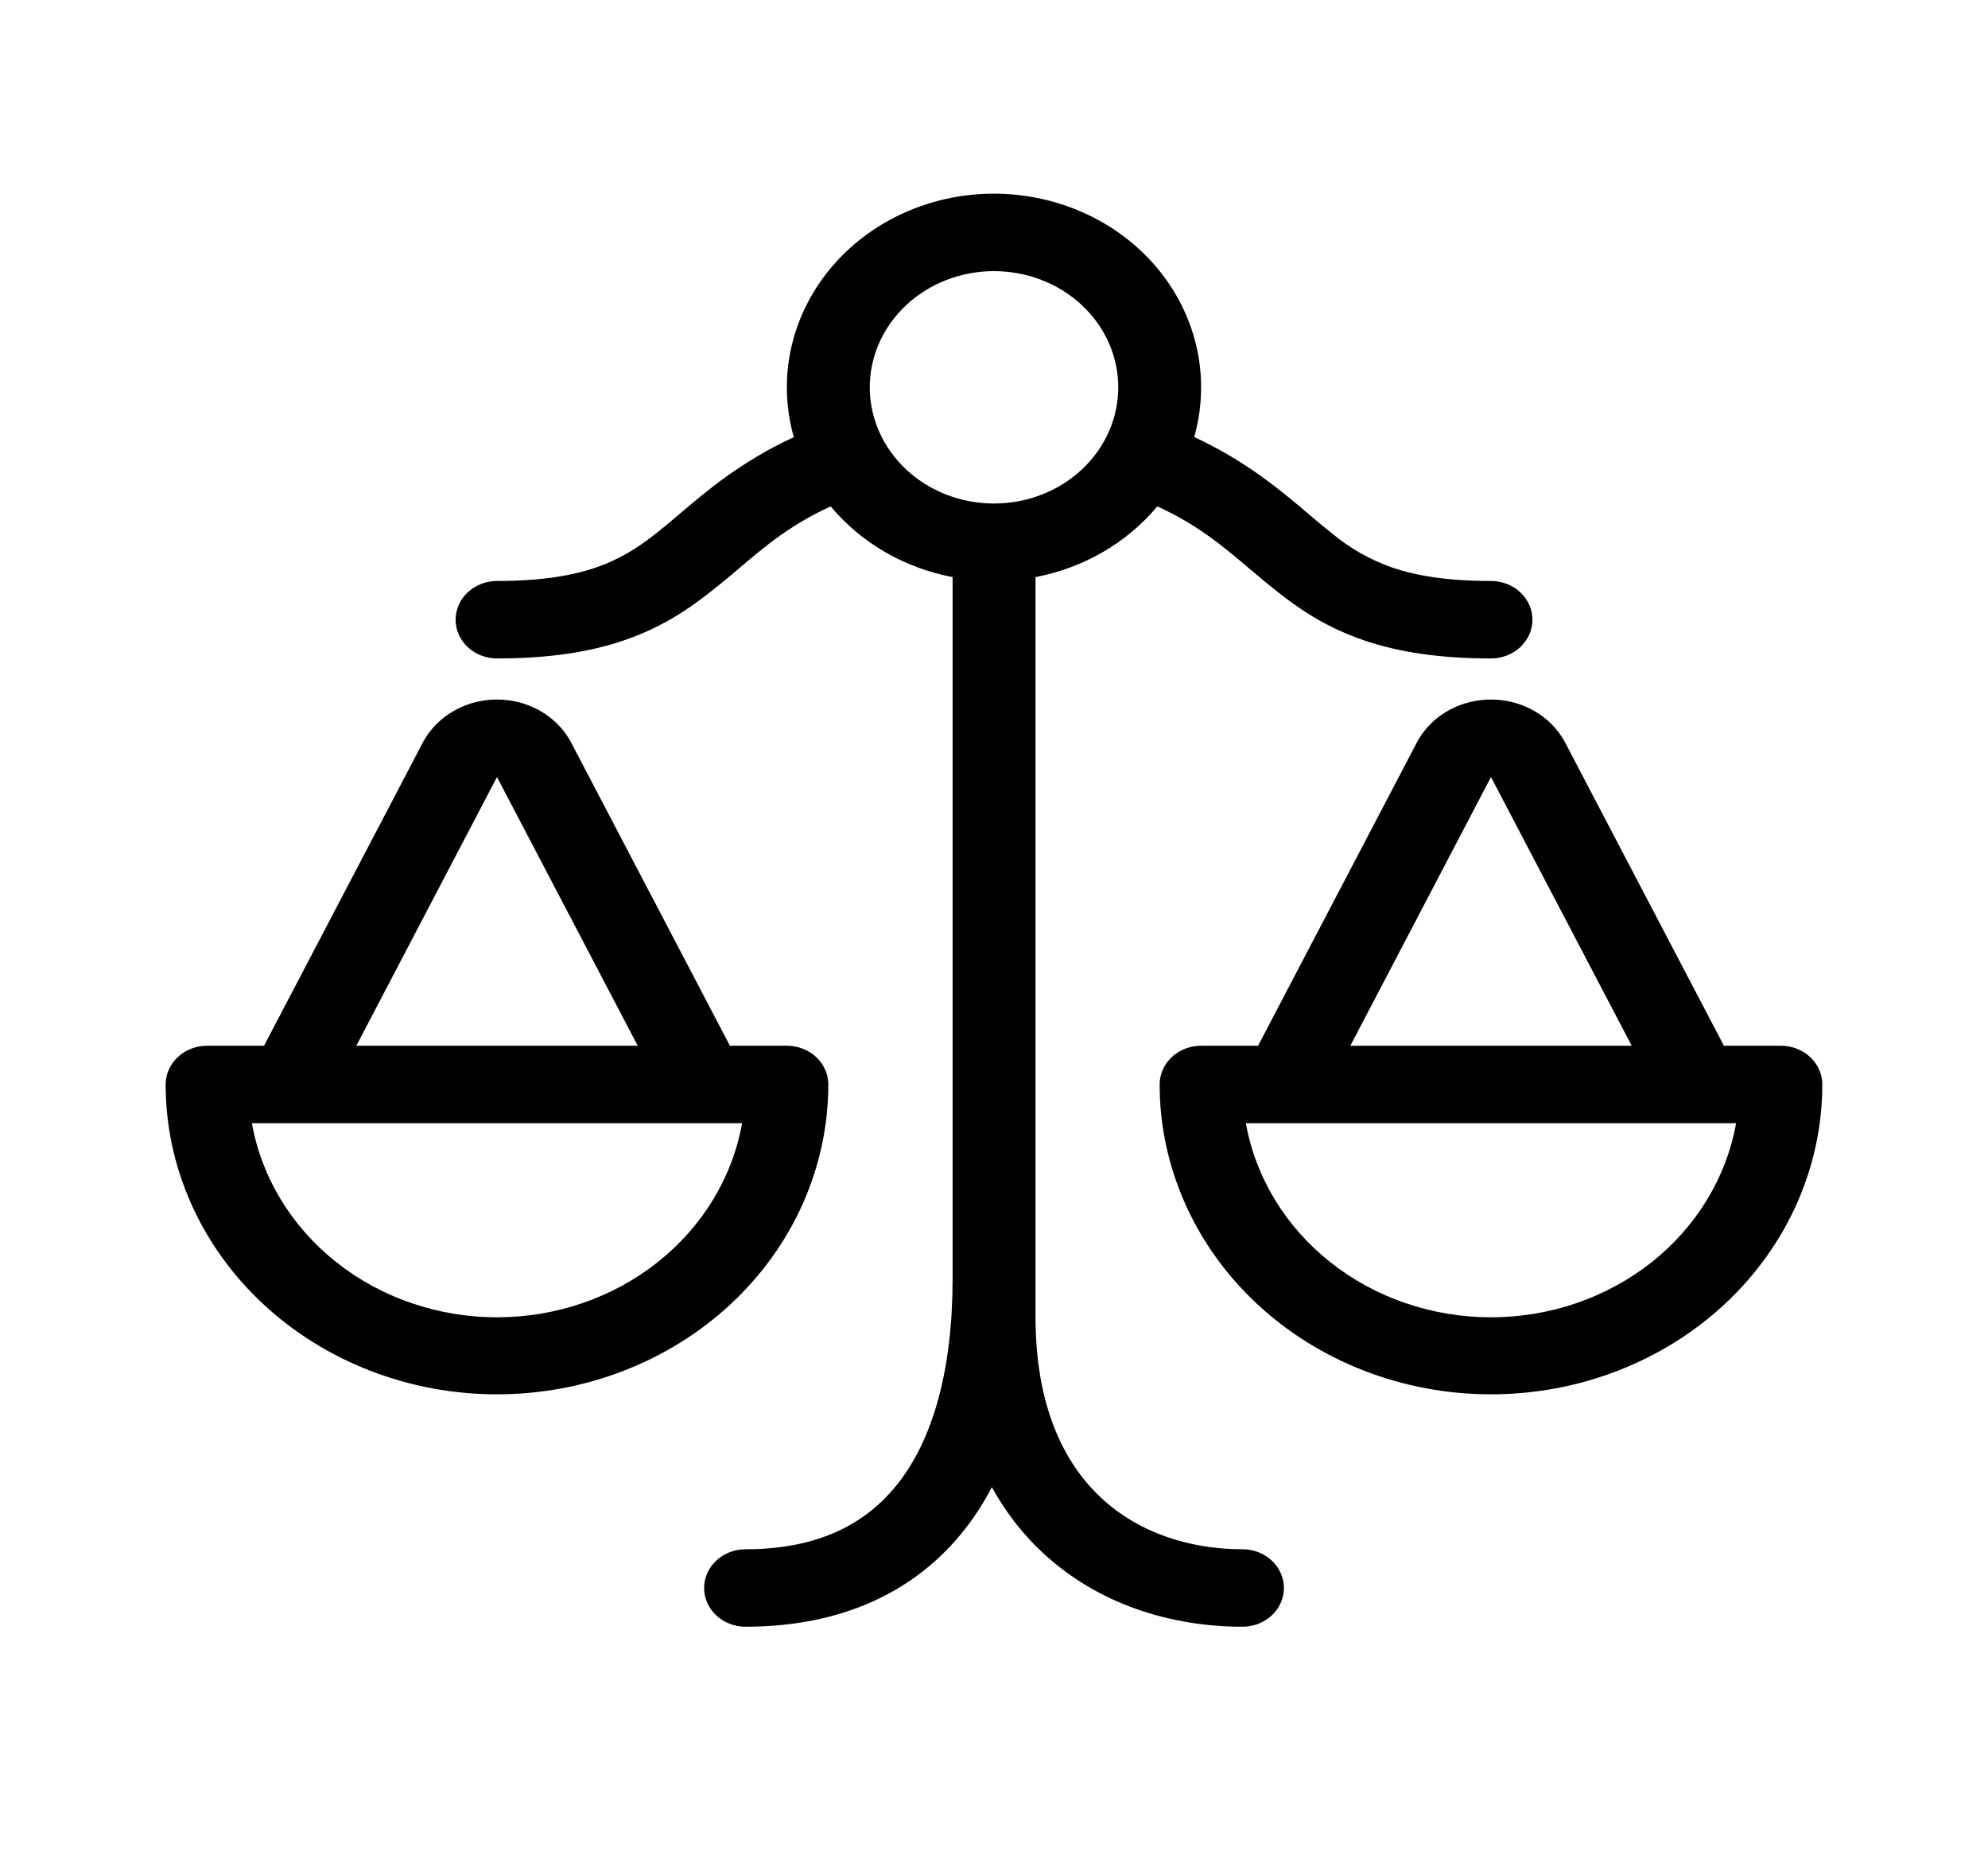 <svg width="139" height="130" viewBox="0 0 139 130" fill="none" xmlns="http://www.w3.org/2000/svg">
<path d="M69.501 13.542C67.282 13.541 65.092 14.017 63.101 14.934C61.109 15.851 59.37 17.183 58.017 18.829C56.664 20.474 55.734 22.388 55.298 24.424C54.862 26.459 54.932 28.561 55.503 30.567C51.831 32.262 49.393 34.342 47.435 36.005C46.848 36.514 46.292 36.973 45.767 37.381C44.516 38.356 43.277 39.13 41.672 39.683C40.051 40.241 37.89 40.625 34.751 40.625C33.983 40.625 33.247 40.911 32.704 41.419C32.161 41.926 31.855 42.615 31.855 43.334C31.855 44.052 32.161 44.741 32.704 45.249C33.247 45.757 33.983 46.042 34.751 46.042C38.4 46.042 41.267 45.592 43.67 44.764C46.091 43.929 47.898 42.77 49.462 41.552C50.218 40.964 50.958 40.359 51.68 39.737C53.545 38.155 55.26 36.704 58.08 35.409C60.201 37.955 63.224 39.709 66.606 40.355V89.375C66.606 95.848 65.216 100.615 62.818 103.692C60.524 106.638 57.101 108.334 52.126 108.334C51.358 108.334 50.622 108.619 50.079 109.127C49.536 109.635 49.23 110.324 49.23 111.042C49.23 111.76 49.536 112.449 50.079 112.957C50.622 113.465 51.358 113.75 52.126 113.75C58.74 113.75 63.999 111.383 67.503 106.882C68.198 105.986 68.814 105.022 69.351 103.989C70.316 105.741 71.494 107.263 72.884 108.556C76.776 112.196 81.901 113.75 86.876 113.75C87.644 113.75 88.381 113.465 88.924 112.957C89.467 112.449 89.772 111.76 89.772 111.042C89.772 110.324 89.467 109.635 88.924 109.127C88.381 108.619 87.644 108.334 86.876 108.334C83.17 108.334 79.602 107.18 76.978 104.726C74.372 102.289 72.403 98.297 72.403 92.084V40.355C75.78 39.706 78.799 37.953 80.917 35.409C83.743 36.704 85.457 38.155 87.328 39.737C88.023 40.327 88.735 40.929 89.54 41.552C91.104 42.77 92.911 43.935 95.332 44.764C97.742 45.592 100.603 46.042 104.251 46.042C105.019 46.042 105.756 45.757 106.299 45.249C106.842 44.741 107.147 44.052 107.147 43.334C107.147 42.615 106.842 41.926 106.299 41.419C105.756 40.911 105.019 40.625 104.251 40.625C101.112 40.625 98.952 40.241 97.33 39.683C95.828 39.153 94.441 38.373 93.236 37.381C92.718 36.973 92.162 36.514 91.568 36.005C89.61 34.337 87.166 32.267 83.5 30.561C83.816 29.449 83.977 28.29 83.981 27.084C83.981 23.492 82.455 20.048 79.74 17.508C77.024 14.969 73.341 13.542 69.501 13.542ZM60.814 27.084C60.814 24.929 61.729 22.862 63.358 21.338C64.987 19.815 67.197 18.959 69.501 18.959C71.805 18.959 74.015 19.815 75.644 21.338C77.273 22.862 78.189 24.929 78.189 27.084C78.189 29.238 77.273 31.305 75.644 32.829C74.015 34.353 71.805 35.209 69.501 35.209C67.197 35.209 64.987 34.353 63.358 32.829C61.729 31.305 60.814 29.238 60.814 27.084Z" fill="black"/>
<path d="M14.478 73.125C13.71 73.125 12.973 73.41 12.43 73.918C11.887 74.426 11.582 75.115 11.582 75.833C11.582 81.58 14.023 87.091 18.367 91.154C22.712 95.217 28.605 97.5 34.749 97.5C40.893 97.5 46.785 95.217 51.13 91.154C55.475 87.091 57.915 81.58 57.915 75.833C57.915 75.115 57.61 74.426 57.067 73.918C56.524 73.41 55.788 73.125 55.02 73.125H51.035L39.88 51.821L39.811 51.697C39.303 50.843 38.557 50.133 37.653 49.643C36.748 49.154 35.719 48.902 34.674 48.914C33.629 48.927 32.608 49.204 31.717 49.716C30.827 50.228 30.101 50.955 29.617 51.821L18.462 73.125H14.478ZM20.212 78.542H51.886C51.209 82.335 49.115 85.78 45.977 88.265C42.839 90.75 38.861 92.114 34.749 92.114C30.637 92.114 26.658 90.75 23.52 88.265C20.383 85.78 18.289 82.335 17.611 78.542H20.212ZM44.589 73.125H24.914L34.749 54.335L44.589 73.125ZM81.082 75.833C81.082 75.115 81.387 74.426 81.93 73.918C82.473 73.41 83.21 73.125 83.978 73.125H87.963L99.117 51.821L99.187 51.697C99.695 50.843 100.441 50.133 101.345 49.643C102.249 49.154 103.278 48.902 104.323 48.914C105.368 48.927 106.39 49.204 107.28 49.716C108.17 50.228 108.896 50.955 109.38 51.821L120.535 73.125H124.52C125.288 73.125 126.024 73.41 126.567 73.918C127.11 74.426 127.415 75.115 127.415 75.833C127.415 81.58 124.975 87.091 120.63 91.154C116.285 95.217 110.393 97.5 104.249 97.5C98.105 97.5 92.212 95.217 87.867 91.154C83.523 87.091 81.082 81.58 81.082 75.833ZM118.67 78.542H87.111C87.789 82.335 89.882 85.78 93.02 88.265C96.158 90.75 100.137 92.114 104.249 92.114C108.361 92.114 112.339 90.75 115.477 88.265C118.615 85.78 120.709 82.335 121.386 78.542H118.67ZM114.089 73.125L104.249 54.335L94.414 73.125H114.089Z" fill="black"/>
</svg>
